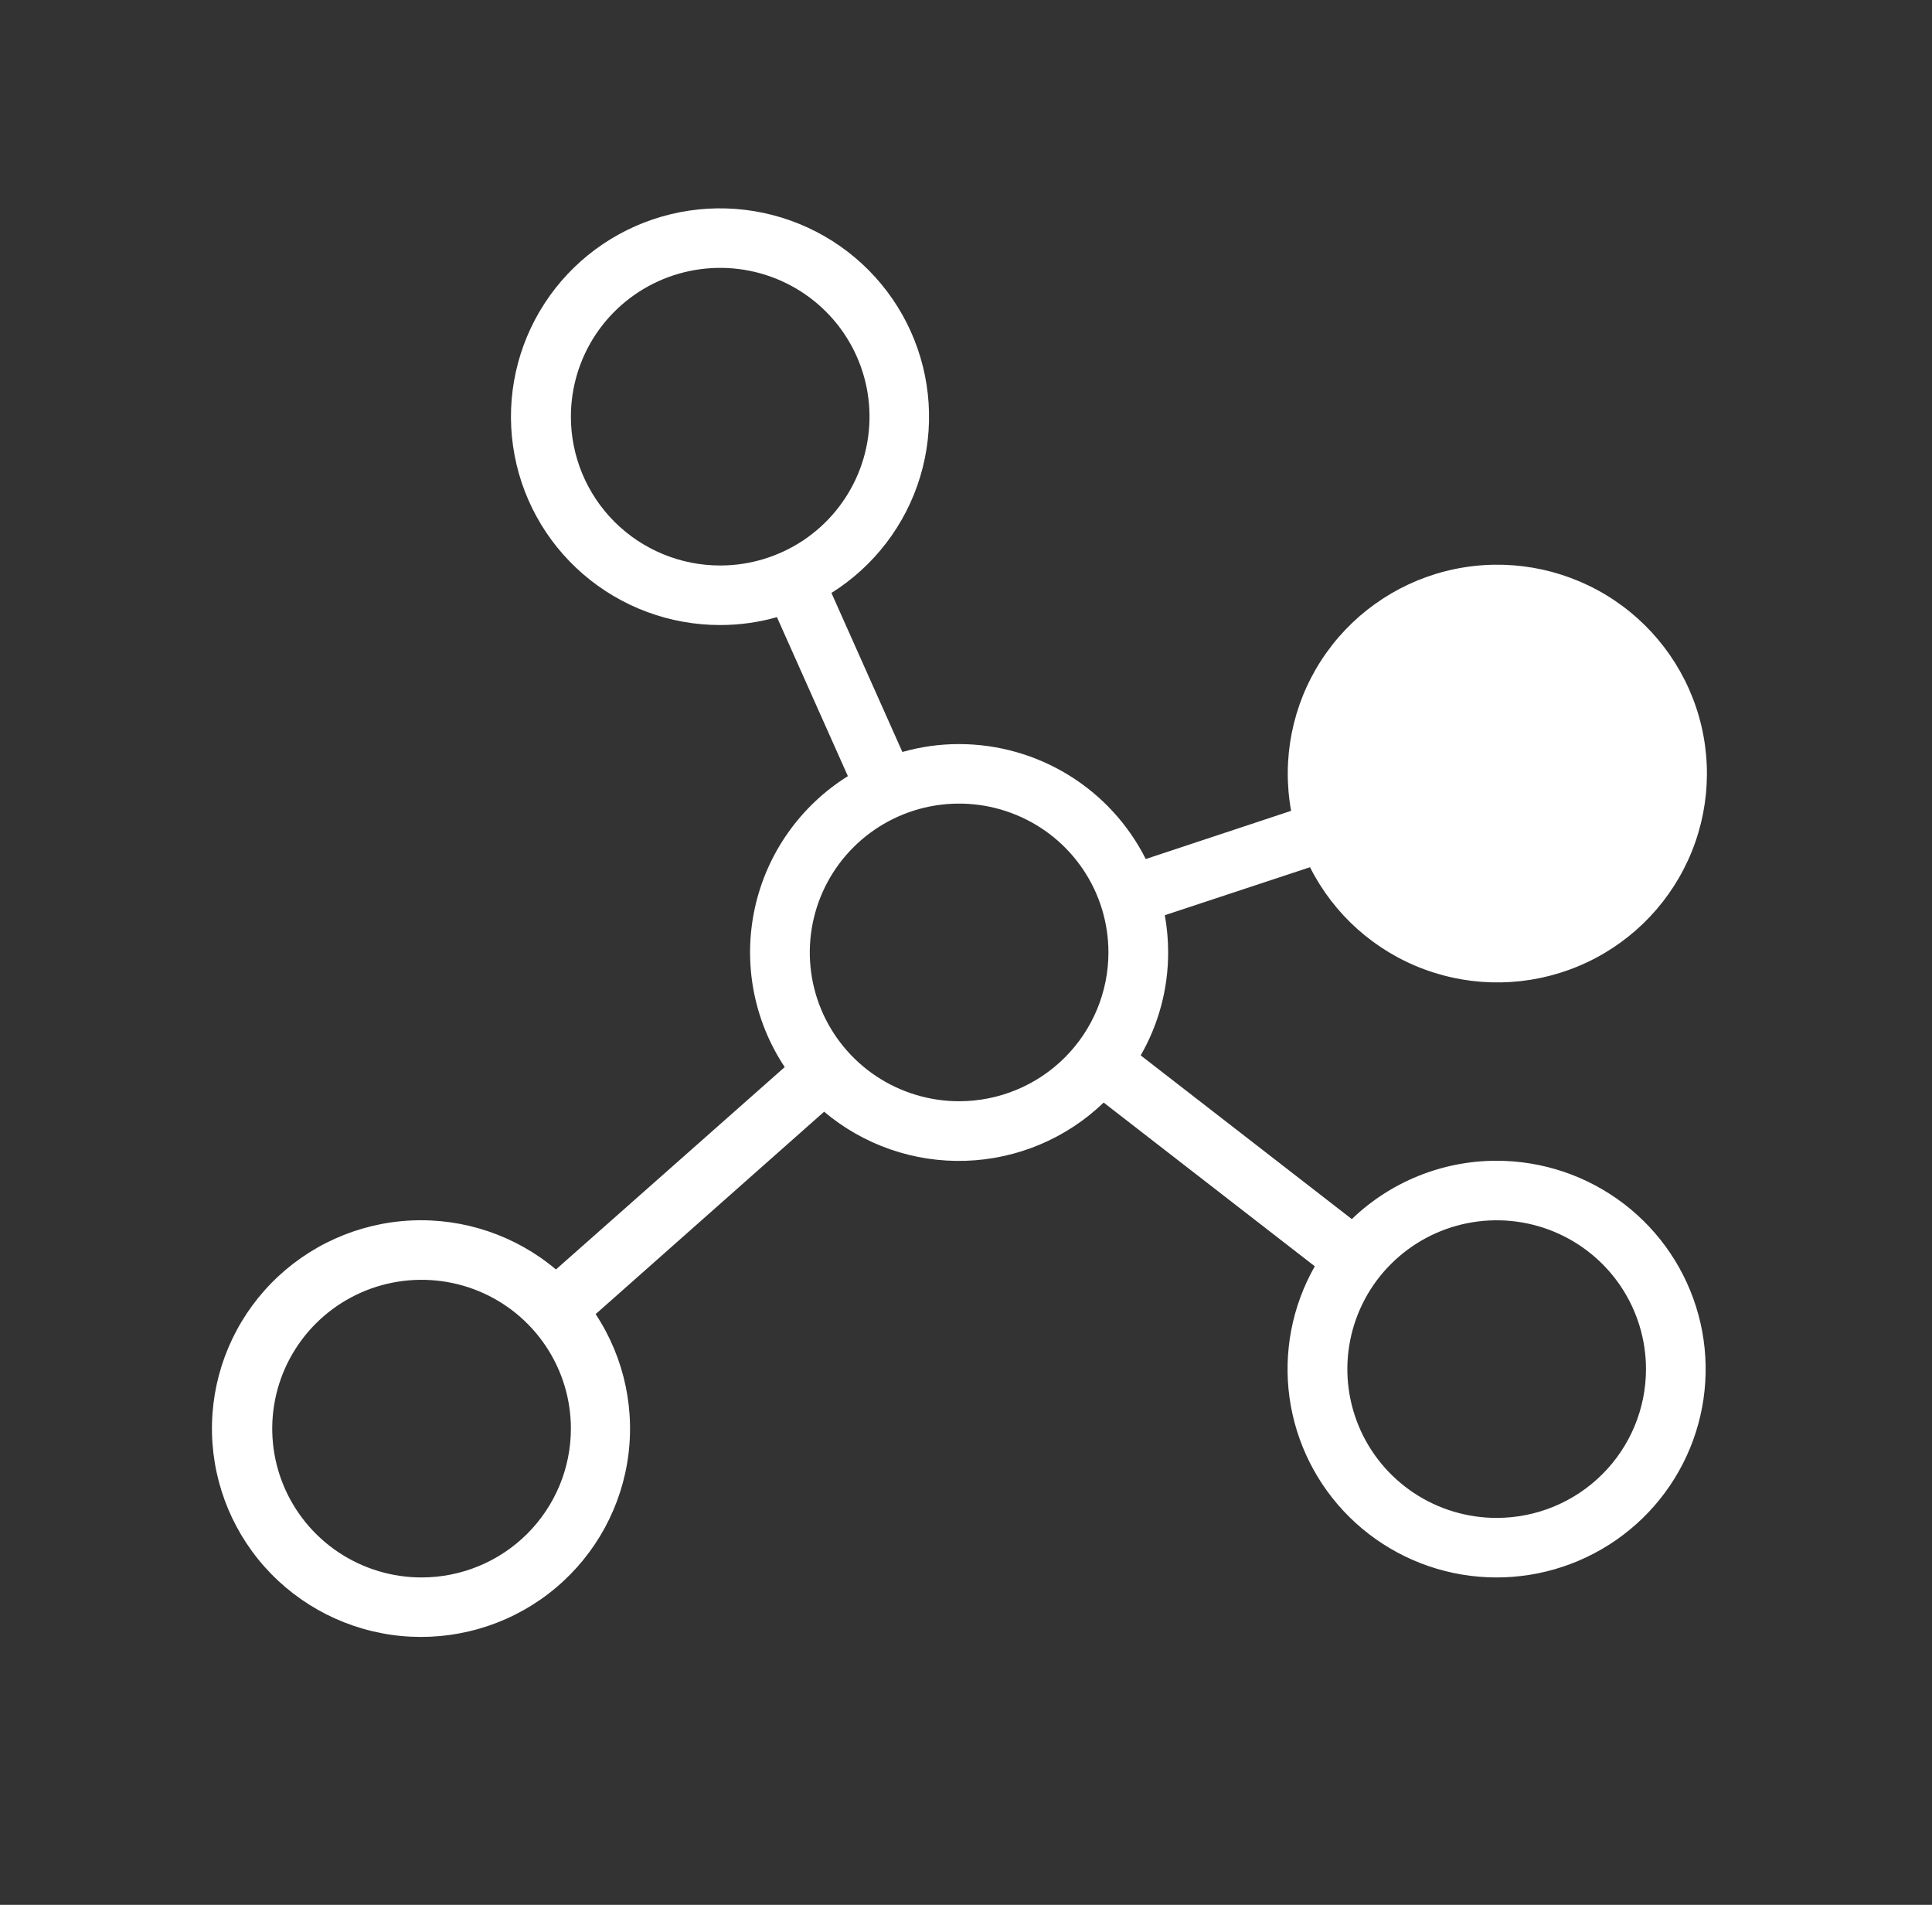 <?xml version="1.0" encoding="UTF-8"?> <svg xmlns="http://www.w3.org/2000/svg" width="71" height="70" viewBox="0 0 71 70" fill="none"><rect x="0" y="0" width="71" height="70" fill="#333333" stroke="none"/><path d="M55.002 42.656C53.016 42.655 51.107 43.424 49.679 44.8L41.92 38.784C42.582 37.632 42.93 36.328 42.929 35C42.929 34.541 42.888 34.084 42.806 33.633L48.142 31.869C49.016 33.604 50.516 34.945 52.341 35.621C54.167 36.298 56.181 36.26 57.98 35.516C59.779 34.772 61.227 33.376 62.035 31.61C62.843 29.844 62.949 27.838 62.332 25.997C61.715 24.157 60.422 22.617 58.712 21.688C57.002 20.759 55.002 20.511 53.116 20.992C51.229 21.474 49.596 22.65 48.544 24.283C47.492 25.917 47.101 27.887 47.448 29.797L42.106 31.568C41.468 30.3 40.489 29.233 39.278 28.487C38.066 27.741 36.671 27.345 35.247 27.344C34.542 27.343 33.84 27.441 33.162 27.634L30.555 21.79C32.121 20.807 33.279 19.293 33.814 17.526C34.349 15.76 34.227 13.861 33.469 12.177C32.711 10.494 31.368 9.14 29.688 8.365C28.008 7.59 26.104 7.445 24.325 7.958C22.547 8.47 21.014 9.606 20.009 11.155C19.003 12.705 18.593 14.564 18.854 16.39C19.114 18.217 20.028 19.889 21.427 21.097C22.826 22.306 24.616 22.971 26.467 22.969C27.172 22.969 27.874 22.872 28.552 22.679L31.159 28.522C30.292 29.064 29.543 29.773 28.956 30.607C28.368 31.441 27.954 32.384 27.738 33.381C27.522 34.377 27.508 35.406 27.696 36.408C27.885 37.41 28.273 38.364 28.838 39.214L20.431 46.651C18.948 45.402 17.044 44.759 15.105 44.851C13.165 44.944 11.332 45.765 9.975 47.149C8.618 48.534 7.838 50.379 7.791 52.314C7.745 54.249 8.435 56.13 9.723 57.578C11.012 59.026 12.803 59.934 14.736 60.12C16.669 60.305 18.601 59.754 20.143 58.577C21.684 57.4 22.722 55.685 23.046 53.777C23.37 51.869 22.957 49.909 21.89 48.292L30.286 40.854C31.736 42.077 33.589 42.72 35.487 42.658C37.386 42.596 39.193 41.833 40.559 40.518L48.318 46.534C47.485 47.997 47.158 49.694 47.389 51.361C47.621 53.028 48.397 54.572 49.597 55.756C50.798 56.939 52.356 57.696 54.031 57.908C55.706 58.12 57.405 57.776 58.864 56.929C60.324 56.083 61.463 54.781 62.105 53.224C62.747 51.668 62.857 49.944 62.417 48.319C61.977 46.694 61.013 45.259 59.672 44.235C58.332 43.212 56.691 42.657 55.002 42.656ZM55.002 22.969C56.087 22.969 57.148 23.29 58.05 23.89C58.953 24.491 59.656 25.345 60.072 26.345C60.487 27.344 60.596 28.444 60.384 29.504C60.172 30.565 59.65 31.54 58.882 32.304C58.115 33.069 57.137 33.59 56.072 33.801C55.008 34.012 53.905 33.904 52.902 33.49C51.899 33.076 51.042 32.375 50.439 31.476C49.836 30.576 49.514 29.519 49.514 28.438C49.514 26.987 50.093 25.596 51.122 24.57C52.151 23.545 53.547 22.969 55.002 22.969ZM20.98 15.312C20.98 14.231 21.301 13.174 21.904 12.274C22.507 11.375 23.364 10.674 24.367 10.26C25.37 9.846 26.473 9.738 27.538 9.949C28.602 10.16 29.58 10.681 30.347 11.445C31.115 12.21 31.637 13.185 31.849 14.246C32.061 15.306 31.952 16.406 31.537 17.405C31.121 18.405 30.418 19.259 29.516 19.86C28.613 20.46 27.552 20.781 26.467 20.781C25.012 20.781 23.616 20.205 22.587 19.18C21.558 18.154 20.98 16.763 20.98 15.312ZM15.492 57.969C14.407 57.969 13.346 57.648 12.443 57.047C11.541 56.446 10.838 55.592 10.422 54.593C10.007 53.593 9.898 52.494 10.11 51.433C10.322 50.372 10.844 49.398 11.612 48.633C12.379 47.868 13.357 47.347 14.421 47.136C15.486 46.925 16.589 47.034 17.592 47.447C18.595 47.861 19.452 48.562 20.055 49.462C20.658 50.361 20.98 51.418 20.98 52.5C20.98 53.95 20.401 55.341 19.372 56.367C18.343 57.393 16.947 57.969 15.492 57.969ZM35.247 40.469C34.162 40.469 33.101 40.148 32.198 39.547C31.296 38.946 30.593 38.092 30.177 37.093C29.762 36.093 29.653 34.994 29.865 33.933C30.077 32.872 30.599 31.898 31.367 31.133C32.134 30.368 33.112 29.847 34.176 29.636C35.241 29.425 36.344 29.534 37.347 29.948C38.35 30.361 39.207 31.062 39.81 31.962C40.413 32.861 40.734 33.918 40.734 35C40.734 36.45 40.156 37.841 39.127 38.867C38.098 39.893 36.702 40.469 35.247 40.469ZM55.002 55.781C53.916 55.781 52.856 55.461 51.953 54.86C51.051 54.259 50.347 53.405 49.932 52.405C49.517 51.406 49.408 50.306 49.62 49.246C49.832 48.185 50.354 47.21 51.122 46.446C51.889 45.681 52.867 45.16 53.931 44.949C54.996 44.738 56.099 44.846 57.102 45.26C58.105 45.674 58.962 46.375 59.565 47.274C60.167 48.174 60.489 49.231 60.489 50.312C60.489 51.763 59.911 53.154 58.882 54.179C57.853 55.205 56.457 55.781 55.002 55.781Z" fill="white"></path><circle cx="55" cy="28" r="6" fill="white"></circle></svg> 